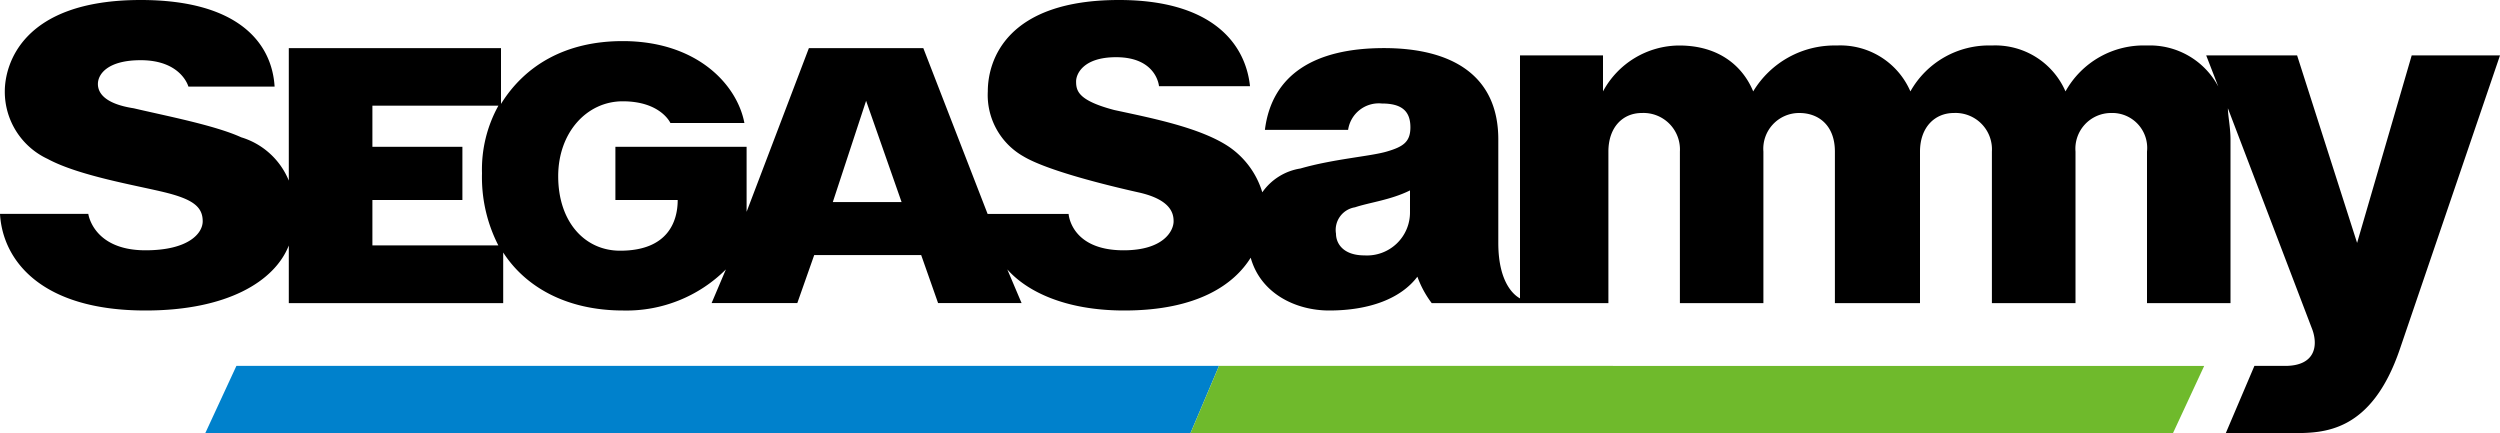 <svg id="svg14442" xmlns="http://www.w3.org/2000/svg" viewBox="0 0 250 43.31"><g id="layer1"><g id="g14466"><path id="path14281" d="M23.64,36.59l-3.11,6.72h98.52l2.85-6.72" style="fill:#0081cc"/><path id="path14285" d="M119.05,43.31H217.3l3.12-6.72H121.9" style="fill:#6fba2c"/><path id="path14289" d="M241.17,5.54l-5.46,18.75-6-18.75h-9.09l1.21,3.12a7.74,7.74,0,0,0-7.14-4.11,8.94,8.94,0,0,0-8.14,4.59,7.65,7.65,0,0,0-7.37-4.59,9,9,0,0,0-8.14,4.59,7.63,7.63,0,0,0-7.36-4.59,9.49,9.49,0,0,0-8.36,4.59c-1-2.43-3.33-4.59-7.4-4.59a8.7,8.7,0,0,0-7.62,4.59V5.54H152v24.3c-.48-.26-2.17-1.43-2.17-5.55V13.94c0-6.49-4.76-9.13-11.43-9.13-6.93,0-11.22,2.64-11.91,8.18h8.32a3.1,3.1,0,0,1,3.37-2.64c1.91,0,2.86.69,2.86,2.38,0,1.47-.73,1.95-2.38,2.43s-5.28.73-8.62,1.69a5.74,5.74,0,0,0-3.81,2.38,8.48,8.48,0,0,0-3.33-4.55C120,12.73,115,11.78,111.42,11c-3.59-.95-3.81-1.9-3.81-2.86,0-.73.7-2.42,4-2.42,4.07,0,4.29,2.9,4.29,2.9H125C124.55,4.33,121.17,0,111.9,0,100.68,0,98.78,6,98.78,9.14a7.05,7.05,0,0,0,3.55,6.49c2.38,1.43,8.36,2.9,11.48,3.6,3.33.73,3.55,2.16,3.55,2.9,0,.95-1,2.9-5,2.9-5.29,0-5.5-3.64-5.5-3.64h-8.1L92.33,4.81H80.89L74.66,21.18v-6.5H61.54V20h6.23c0,2.17-1,5.07-5.76,5.07-3.55,0-6.19-2.9-6.19-7.45,0-4.37,2.86-7.49,6.45-7.49,3.81,0,4.77,2.17,4.77,2.17h7.4c-.73-3.86-4.76-8.19-12.17-8.19-5.71,0-9.78,2.43-12.17,6.28V4.81H28.88V18.06a7.48,7.48,0,0,0-4.76-4.33c-2.64-1.21-7.66-2.17-10.74-2.9-3.12-.48-3.59-1.69-3.59-2.43,0-1,1-2.38,4.28-2.38,4.07,0,4.77,2.64,4.77,2.64h8.62C27.2,4.33,23.86,0,14.07,0,2.17,0,.48,6.5.48,9.14a7.41,7.41,0,0,0,4.28,6.75c3.12,1.69,8.84,2.64,11.7,3.34s3.81,1.47,3.81,2.9c0,1.21-1.43,2.9-5.72,2.9-5.24,0-5.72-3.64-5.72-3.64H0C.26,26,4.07,31.05,14.55,31.05c8.14,0,12.91-2.9,14.33-6.5v5.76H50.32V25.25c2.17,3.37,6.24,5.8,12,5.8a14.06,14.06,0,0,0,10.27-4.11l-1.43,3.37h8.57l1.69-4.8h10.7l1.69,4.8h8.35l-1.43-3.37c1.91,2.16,5.72,4.11,11.7,4.11,7.36,0,11-2.64,12.64-5.28,1,3.59,4.51,5.28,7.84,5.28,4.07,0,7.19-1.21,8.83-3.38a10,10,0,0,0,1.43,2.64h17.67V15.16c0-2.43,1.43-3.86,3.34-3.86a3.65,3.65,0,0,1,3.81,3.86V30.31h8.35V15.16a3.58,3.58,0,0,1,3.6-3.86c1.9,0,3.55,1.22,3.55,3.86V30.31H192V15.16c0-2.43,1.48-3.86,3.38-3.86a3.64,3.64,0,0,1,3.81,3.86V30.31h8.36V15.16a3.57,3.57,0,0,1,3.55-3.86,3.49,3.49,0,0,1,3.6,3.86V30.31h8.35V13.94c0-1.21-.26-2.38-.26-3.11l8.36,21.91c.7,1.69.48,3.85-2.64,3.85h-3.07l-2.86,6.72h6.67c3.07,0,7.88,0,10.74-8.41L250,5.54Zm-191.33,19H37.24V20h9V14.68h-9V10.57h12.6a13.12,13.12,0,0,0-1.64,6.75,14.92,14.92,0,0,0,1.64,7.23Zm33.44-4.33,3.33-10.13,3.55,10.13Zm57.72,1a4.3,4.3,0,0,1-4.55,4.33c-2.16,0-2.85-1.22-2.85-2.17a2.29,2.29,0,0,1,1.9-2.64c1.43-.48,3.6-.74,5.5-1.69"/></g></g></svg>